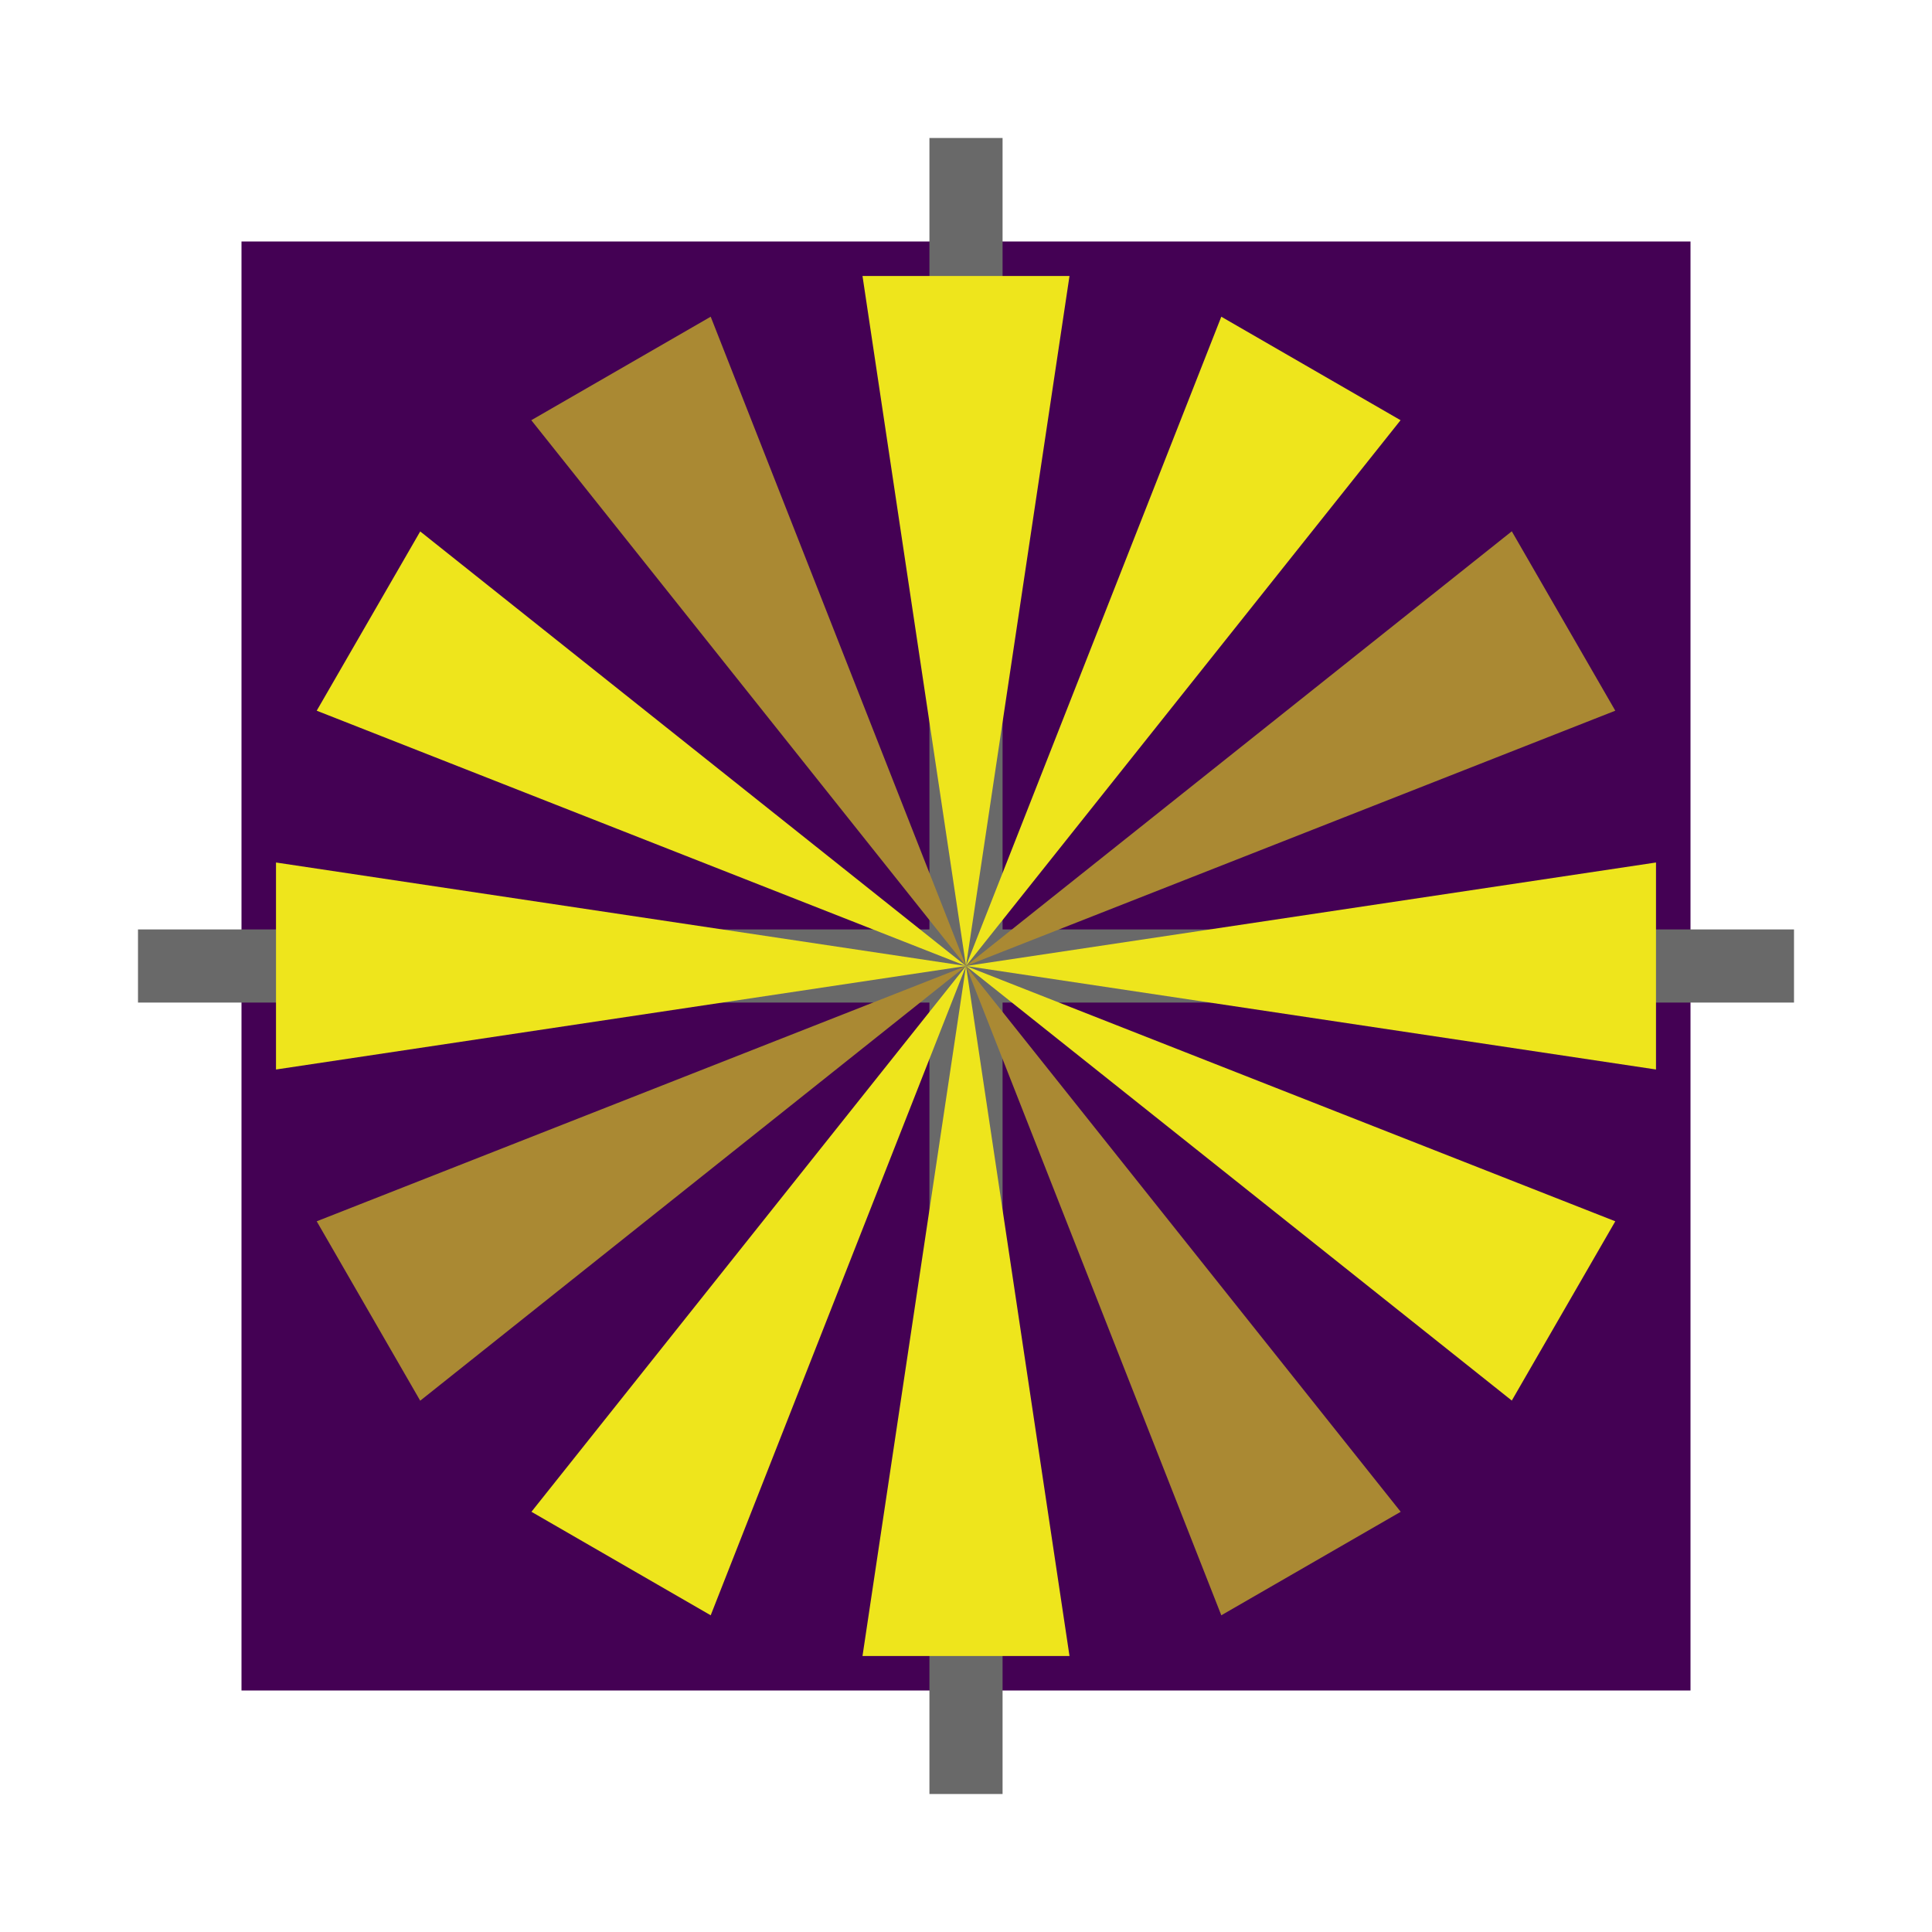 <?xml version="1.0" encoding="UTF-8" standalone="no"?>
<svg width="14" height="14" viewBox="0 0 14 14" version="1.1" id="svg14" sodipodi:docname="siemens.svg" inkscape:version="1.4.2 (f4327f4, 2025-05-13)"
    xmlns:inkscape="http://www.inkscape.org/namespaces/inkscape"
    xmlns:sodipodi="http://sodipodi.sourceforge.net/DTD/sodipodi-0.dtd"
    xmlns="http://www.w3.org/2000/svg"
    xmlns:svg="http://www.w3.org/2000/svg">
    <defs id="defs14" />
    <sodipodi:namedview id="namedview14" pagecolor="#505050" bordercolor="#ffffff" borderopacity="1" inkscape:showpageshadow="0" inkscape:pageopacity="0" inkscape:pagecheckerboard="1" inkscape:deskcolor="#505050" inkscape:zoom="57.642857" inkscape:cx="7" inkscape:cy="7" inkscape:window-width="1920" inkscape:window-height="1009" inkscape:window-x="-8" inkscape:window-y="-8" inkscape:window-maximized="1" inkscape:current-layer="svg14" />
    <rect style="fill:#440154;fill-opacity:1;stroke:none;stroke-width:1.223;stroke-dasharray:none" id="rect3" width="10.5" height="10.5" x="1.75" y="1.75" />
    <line x1="7" y1="1" x2="7" y2="13" stroke="#696969" stroke-width="0.53" id="line1" />
    <line x1="1" y1="7" x2="13" y2="7" stroke="#696969" stroke-width="0.53" id="line2" />
    <path id="rect14" style="fill:#eee51c;fill-opacity:1;stroke-width:0.804;paint-order:stroke fill markers" d="m 6.25,2 h 1.5 L 7,7 Z" sodipodi:nodetypes="cccc" />
    <path id="rect14-9" style="fill:#eee51c;fill-opacity:1;stroke-width:0.804;paint-order:stroke fill markers" d="m 12,6.25 v 1.5 L 7,7 Z" sodipodi:nodetypes="cccc" />
    <g id="g14">
        <path id="rect14-9-1" style="fill:#eee51c;fill-opacity:1;stroke-width:0.804;paint-order:stroke fill markers" d="m 11.705,8.85 -0.75,1.299 L 7,7 Z" sodipodi:nodetypes="cccc" />
        <path id="rect14-9-1-1" style="fill:#aa8933;fill-opacity:1;stroke-width:0.804;paint-order:stroke fill markers" d="M 10.15,10.955 8.85,11.705 7,7 Z" sodipodi:nodetypes="cccc" />
    </g>
    <g id="g14-2" transform="rotate(-90,7,7)">
        <path id="rect14-9-1-16" style="fill:#eee51c;fill-opacity:1;stroke-width:0.804;paint-order:stroke fill markers" d="m 11.705,8.85 -0.75,1.299 L 7,7 Z" sodipodi:nodetypes="cccc" />
        <path id="rect14-9-1-1-8" style="fill:#aa8933;fill-opacity:1;stroke-width:0.804;paint-order:stroke fill markers" d="M 10.15,10.955 8.85,11.705 7,7 Z" sodipodi:nodetypes="cccc" />
    </g>
    <g id="g14-2-7" transform="rotate(180,7,7)">
        <path id="rect14-9-1-16-6" style="fill:#eee51c;fill-opacity:1;stroke-width:0.804;paint-order:stroke fill markers" d="m 11.705,8.85 -0.75,1.299 L 7,7 Z" sodipodi:nodetypes="cccc" />
        <path id="rect14-9-1-1-8-1" style="fill:#aa8933;fill-opacity:1;stroke-width:0.804;paint-order:stroke fill markers" d="M 10.15,10.955 8.85,11.705 7,7 Z" sodipodi:nodetypes="cccc" />
    </g>
    <g id="g14-2-7-9" transform="rotate(90,7,7)">
        <path id="rect14-9-1-16-6-2" style="fill:#eee51c;fill-opacity:1;stroke-width:0.804;paint-order:stroke fill markers" d="m 11.705,8.85 -0.75,1.299 L 7,7 Z" sodipodi:nodetypes="cccc" />
        <path id="rect14-9-1-1-8-1-7" style="fill:#aa8933;fill-opacity:1;stroke-width:0.804;paint-order:stroke fill markers" d="M 10.15,10.955 8.85,11.705 7,7 Z" sodipodi:nodetypes="cccc" />
    </g>
    <path id="rect14-8" style="fill:#eee51c;fill-opacity:1;stroke-width:0.804;paint-order:stroke fill markers" d="M 2,7.75 V 6.25 L 7,7 Z" sodipodi:nodetypes="cccc" />
    <path id="rect14-2" style="fill:#eee51c;fill-opacity:1;stroke-width:0.804;paint-order:stroke fill markers" d="M 7.75,12 H 6.25 L 7,7 Z" sodipodi:nodetypes="cccc" />
    <!-- Gray axes -->
    <!-- Siemens star pattern (radial lines from center) -->
    <!-- Additional intermediate lines -->
</svg>
